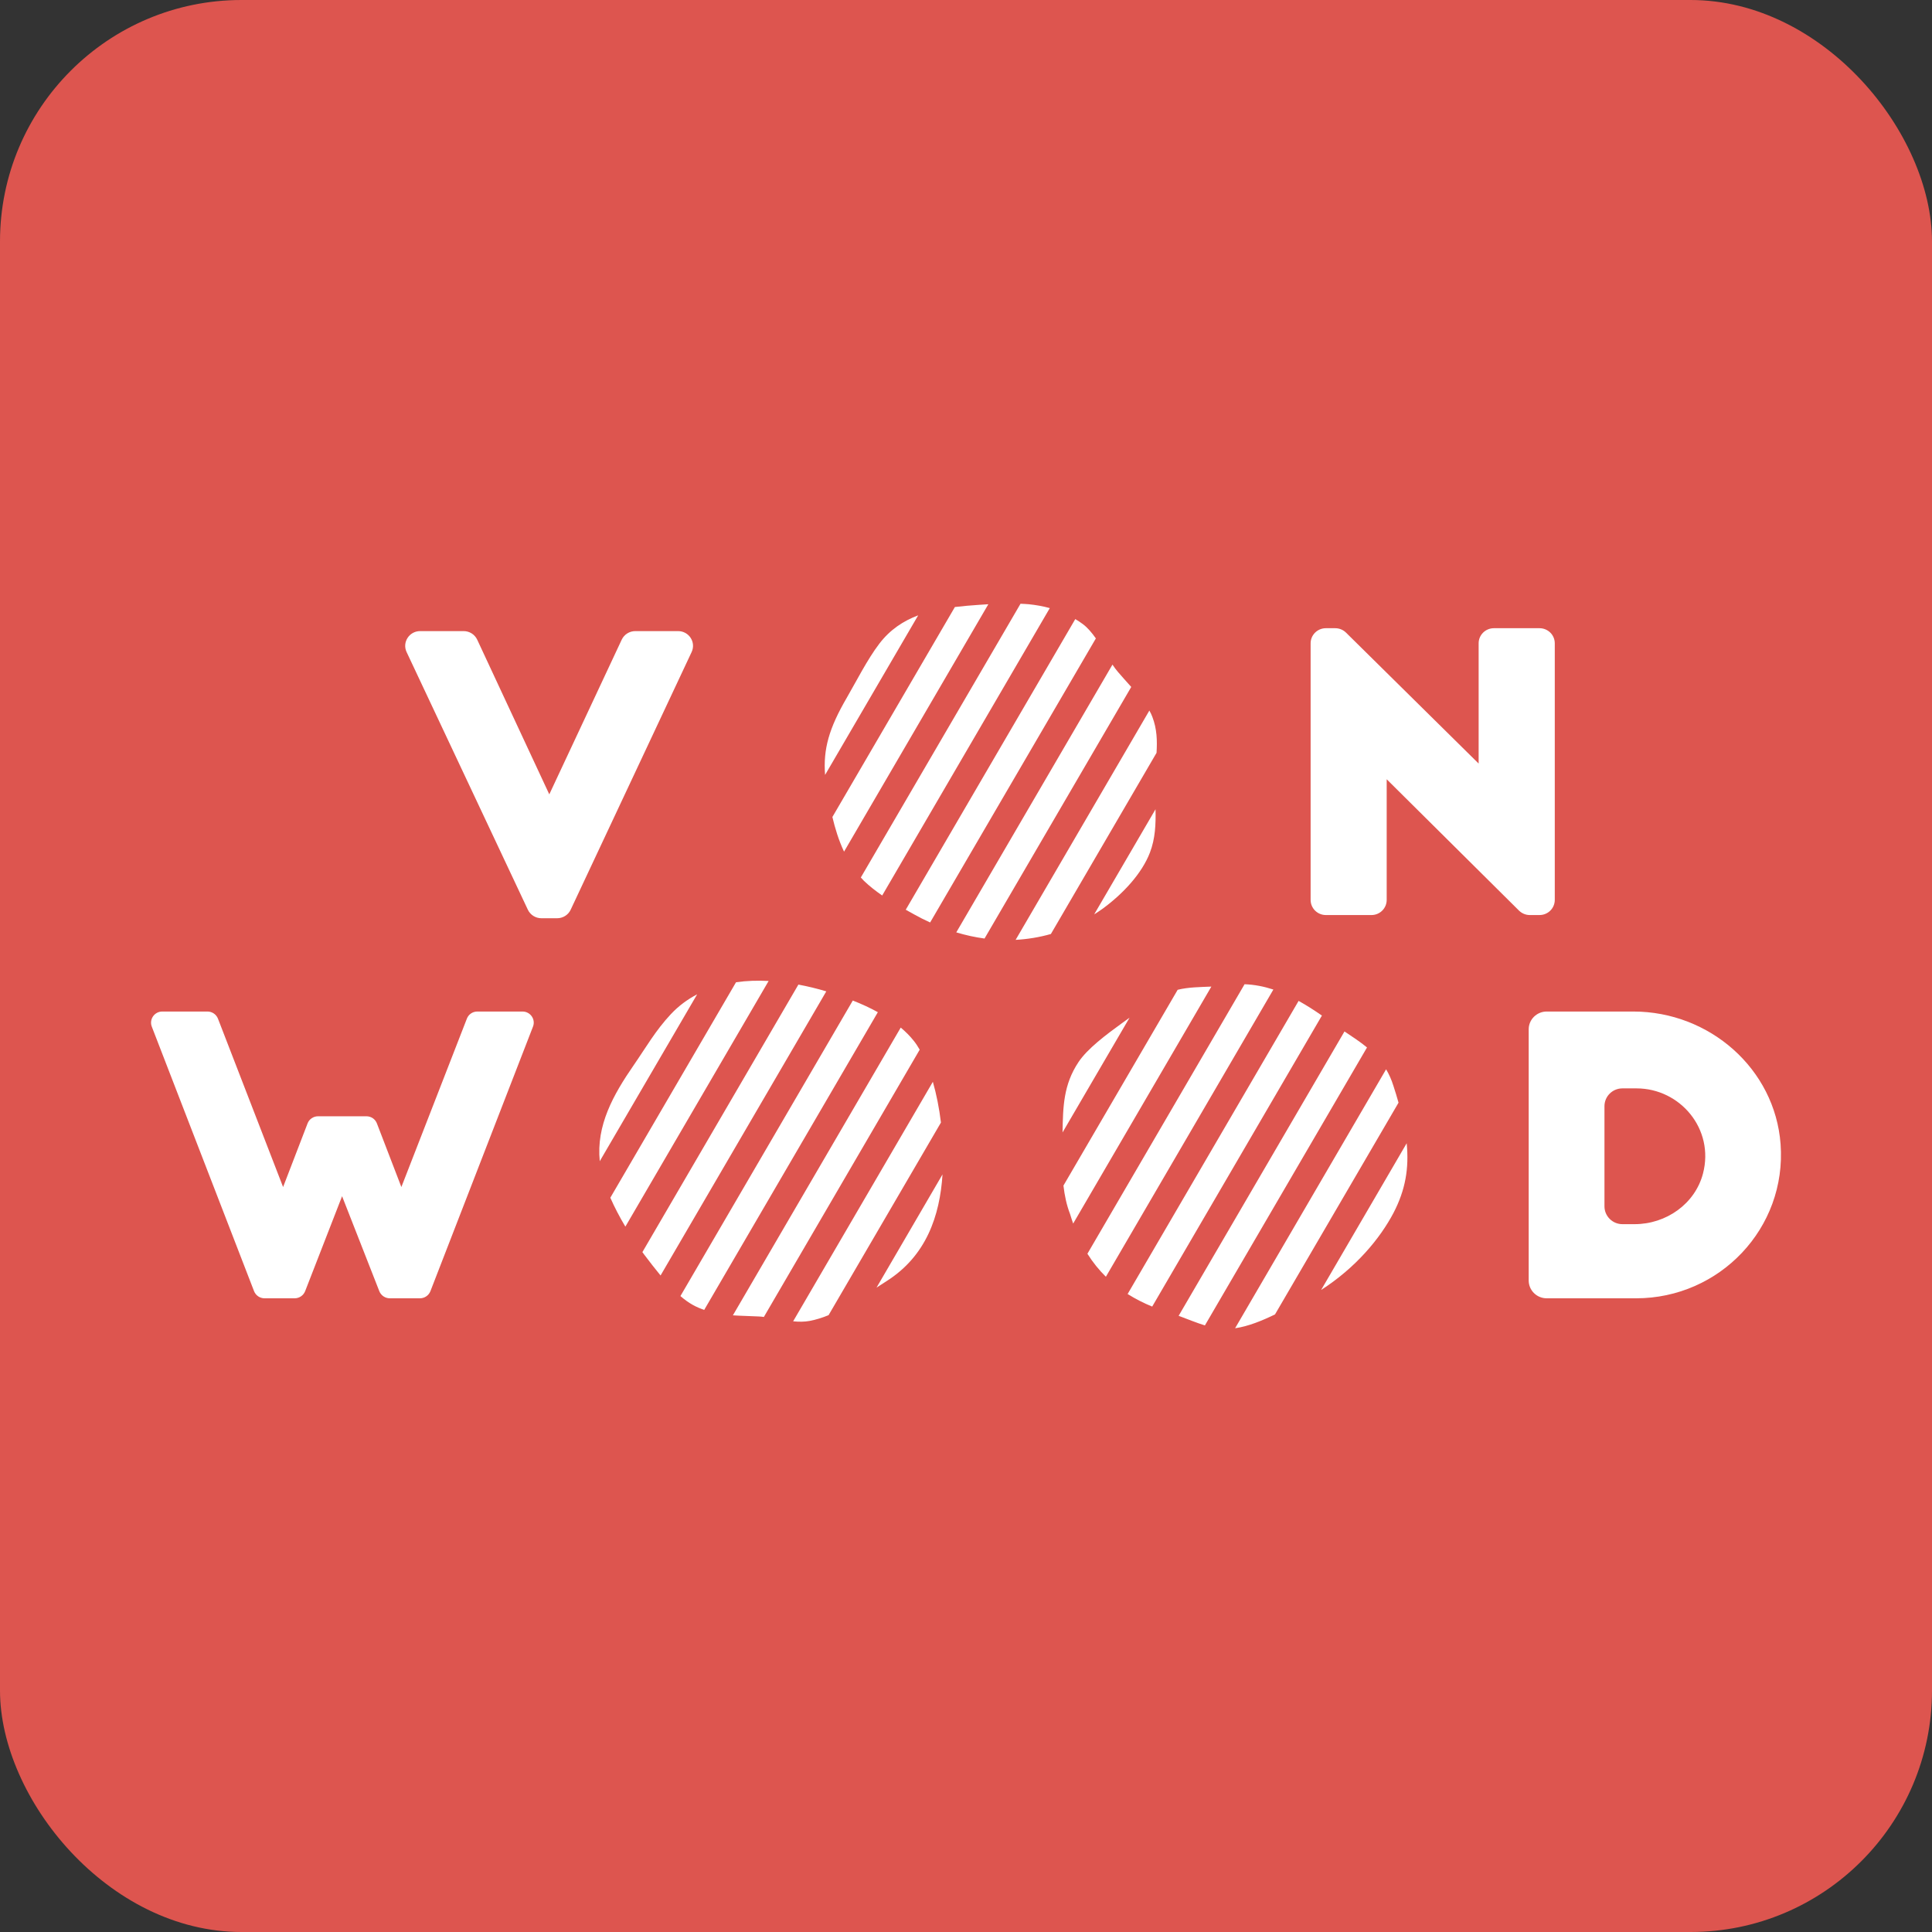 <svg width="32" height="32" viewBox="0 0 32 32" fill="none" xmlns="http://www.w3.org/2000/svg">
<rect x="0" y="0" width="32" height="32" fill="#333333" stroke="none"/>
<rect width="32" height="32" rx="4" fill="#DD554F"/>
<path fill-rule="evenodd" clip-rule="evenodd" d="M14.31 14.59C14.404 14.68 14.506 14.759 14.612 14.832L17.388 10.072C17.273 10.04 17.157 10.02 17.039 10.008C16.994 10.004 16.948 10.002 16.903 10L14.258 14.534C14.275 14.553 14.292 14.572 14.31 14.59ZM13.98 14.106L16.37 10.008C16.32 10.011 16.269 10.014 16.217 10.018C16.084 10.027 15.949 10.038 15.816 10.054L13.787 13.532C13.831 13.718 13.89 13.915 13.98 14.106ZM15.142 15.146C15.229 15.195 15.318 15.239 15.406 15.279L18.151 10.574C18.083 10.478 18.011 10.392 17.931 10.334C17.891 10.304 17.851 10.278 17.81 10.254L15.002 15.068C15.05 15.094 15.096 15.12 15.142 15.146ZM13.224 16.308L10.64 20.739C10.649 20.751 10.658 20.764 10.667 20.776C10.756 20.894 10.848 21.013 10.941 21.126L13.686 16.42C13.536 16.375 13.38 16.337 13.224 16.308ZM11.113 16.796C10.859 17.066 10.694 17.357 10.498 17.64C10.156 18.134 9.874 18.641 9.934 19.233L11.547 16.469C11.388 16.552 11.242 16.659 11.113 16.796ZM16.307 15.545L18.737 11.378C18.657 11.288 18.578 11.202 18.513 11.125C18.483 11.09 18.454 11.05 18.426 11.008L15.839 15.443C15.995 15.49 16.151 15.524 16.307 15.545ZM12.731 16.248C12.548 16.238 12.367 16.244 12.191 16.269L10.109 19.838C10.179 19.997 10.264 20.16 10.358 20.317L12.731 16.248ZM15.611 19.452L14.518 21.327C14.574 21.291 14.631 21.254 14.688 21.217C15.341 20.801 15.567 20.139 15.611 19.452ZM14.564 10.662C14.369 10.916 14.174 11.301 14.026 11.556C13.73 12.064 13.633 12.409 13.666 12.835L15.208 10.192C14.965 10.283 14.743 10.427 14.564 10.662ZM17.406 15.47L19.156 12.469C19.168 12.27 19.164 12.075 19.086 11.872C19.074 11.838 19.056 11.804 19.037 11.769L16.822 15.567C17.021 15.556 17.216 15.524 17.406 15.47ZM18.259 15.054C18.599 14.806 18.913 14.47 19.047 14.12C19.135 13.889 19.145 13.652 19.139 13.404L18.123 15.145C18.169 15.116 18.214 15.086 18.259 15.054ZM21.895 16.821C21.77 16.734 21.641 16.651 21.509 16.578L18.677 21.433C18.808 21.515 18.944 21.584 19.084 21.641L21.895 16.821ZM18.709 16.856C18.668 16.885 18.626 16.916 18.582 16.948C18.328 17.133 18.013 17.366 17.863 17.592C17.613 17.968 17.607 18.329 17.599 18.757L18.709 16.856ZM14.125 16.572L11.27 21.467C11.337 21.525 11.406 21.575 11.476 21.614C11.537 21.648 11.6 21.674 11.664 21.696L14.54 16.765C14.412 16.694 14.273 16.63 14.125 16.572ZM19.506 16.394L17.614 19.637C17.633 19.801 17.666 19.96 17.724 20.109C17.74 20.163 17.757 20.215 17.775 20.266L20.064 16.341C19.88 16.349 19.681 16.35 19.506 16.394ZM20.614 16.302L18.011 20.766C18.102 20.911 18.205 21.037 18.317 21.147L21.091 16.39C20.938 16.34 20.78 16.308 20.614 16.302ZM15.451 17.918L13.137 21.885C13.229 21.894 13.321 21.895 13.408 21.879C13.515 21.859 13.62 21.826 13.724 21.783L15.585 18.593C15.556 18.353 15.51 18.123 15.451 17.918ZM15.133 17.237C15.072 17.16 15 17.088 14.919 17.02L12.139 21.786C12.28 21.796 12.424 21.797 12.57 21.805C12.597 21.806 12.624 21.809 12.652 21.813L15.233 17.386C15.202 17.331 15.168 17.28 15.133 17.237ZM23.081 20.089C23.278 19.71 23.34 19.351 23.299 18.936L21.882 21.366C22.456 20.997 22.857 20.515 23.081 20.089ZM22.642 17.349C22.525 17.253 22.398 17.17 22.269 17.084L19.522 21.794C19.671 21.849 19.814 21.909 19.957 21.953L22.642 17.349ZM21.118 21.771C20.904 21.875 20.674 21.969 20.457 22L22.958 17.711C23.006 17.791 23.047 17.881 23.079 17.984C23.111 18.081 23.139 18.174 23.164 18.264L21.118 21.771Z" fill="white"/>
<path fill-rule="evenodd" clip-rule="evenodd" d="M26.872 20.276H27.074C27.598 20.276 28.076 19.939 28.207 19.437C28.399 18.701 27.829 18.027 27.106 18.027H26.872C26.708 18.027 26.575 18.159 26.575 18.322V19.981C26.575 20.143 26.708 20.276 26.872 20.276ZM25.618 16.754H27.052C28.315 16.754 29.399 17.702 29.492 18.95C29.595 20.342 28.483 21.504 27.099 21.504H25.618C25.454 21.504 25.32 21.372 25.32 21.209V17.049C25.32 16.886 25.454 16.754 25.618 16.754Z" fill="white"/>
<path fill-rule="evenodd" clip-rule="evenodd" d="M25.159 15.082L22.968 12.907V14.905C22.968 15.044 22.855 15.156 22.716 15.156H21.961C21.821 15.156 21.708 15.044 21.708 14.905V10.655C21.708 10.517 21.821 10.405 21.961 10.405H22.115C22.182 10.405 22.246 10.431 22.294 10.478L24.491 12.647V10.655C24.491 10.517 24.604 10.405 24.744 10.405H25.499C25.639 10.405 25.752 10.517 25.752 10.655V14.905C25.752 15.044 25.639 15.156 25.499 15.156H25.338C25.271 15.156 25.207 15.129 25.159 15.082Z" fill="white"/>
<path fill-rule="evenodd" clip-rule="evenodd" d="M11.455 10.801L9.452 15.068C9.412 15.154 9.324 15.209 9.228 15.209H8.968C8.871 15.209 8.784 15.154 8.743 15.068L6.735 10.801C6.658 10.639 6.778 10.453 6.959 10.453H7.679C7.776 10.453 7.863 10.508 7.904 10.595L9.098 13.157L10.298 10.594C10.339 10.508 10.426 10.453 10.523 10.453H11.231C11.412 10.453 11.532 10.638 11.455 10.801Z" fill="white"/>
<path fill-rule="evenodd" clip-rule="evenodd" d="M7.733 16.872L6.648 19.661L6.243 18.608C6.216 18.536 6.147 18.489 6.069 18.489H5.268C5.191 18.489 5.121 18.536 5.094 18.608L4.689 19.661L3.61 16.872C3.582 16.801 3.513 16.754 3.436 16.754H2.688C2.558 16.754 2.468 16.883 2.514 17.004L4.208 21.386C4.236 21.457 4.305 21.504 4.382 21.504H4.88C4.957 21.504 5.026 21.457 5.054 21.386L5.666 19.813L6.283 21.387C6.311 21.457 6.38 21.504 6.457 21.504H6.955C7.032 21.504 7.101 21.457 7.129 21.386L8.828 17.004C8.875 16.884 8.785 16.754 8.654 16.754H7.906C7.829 16.754 7.76 16.801 7.733 16.872Z" fill="white"/>
</svg>
